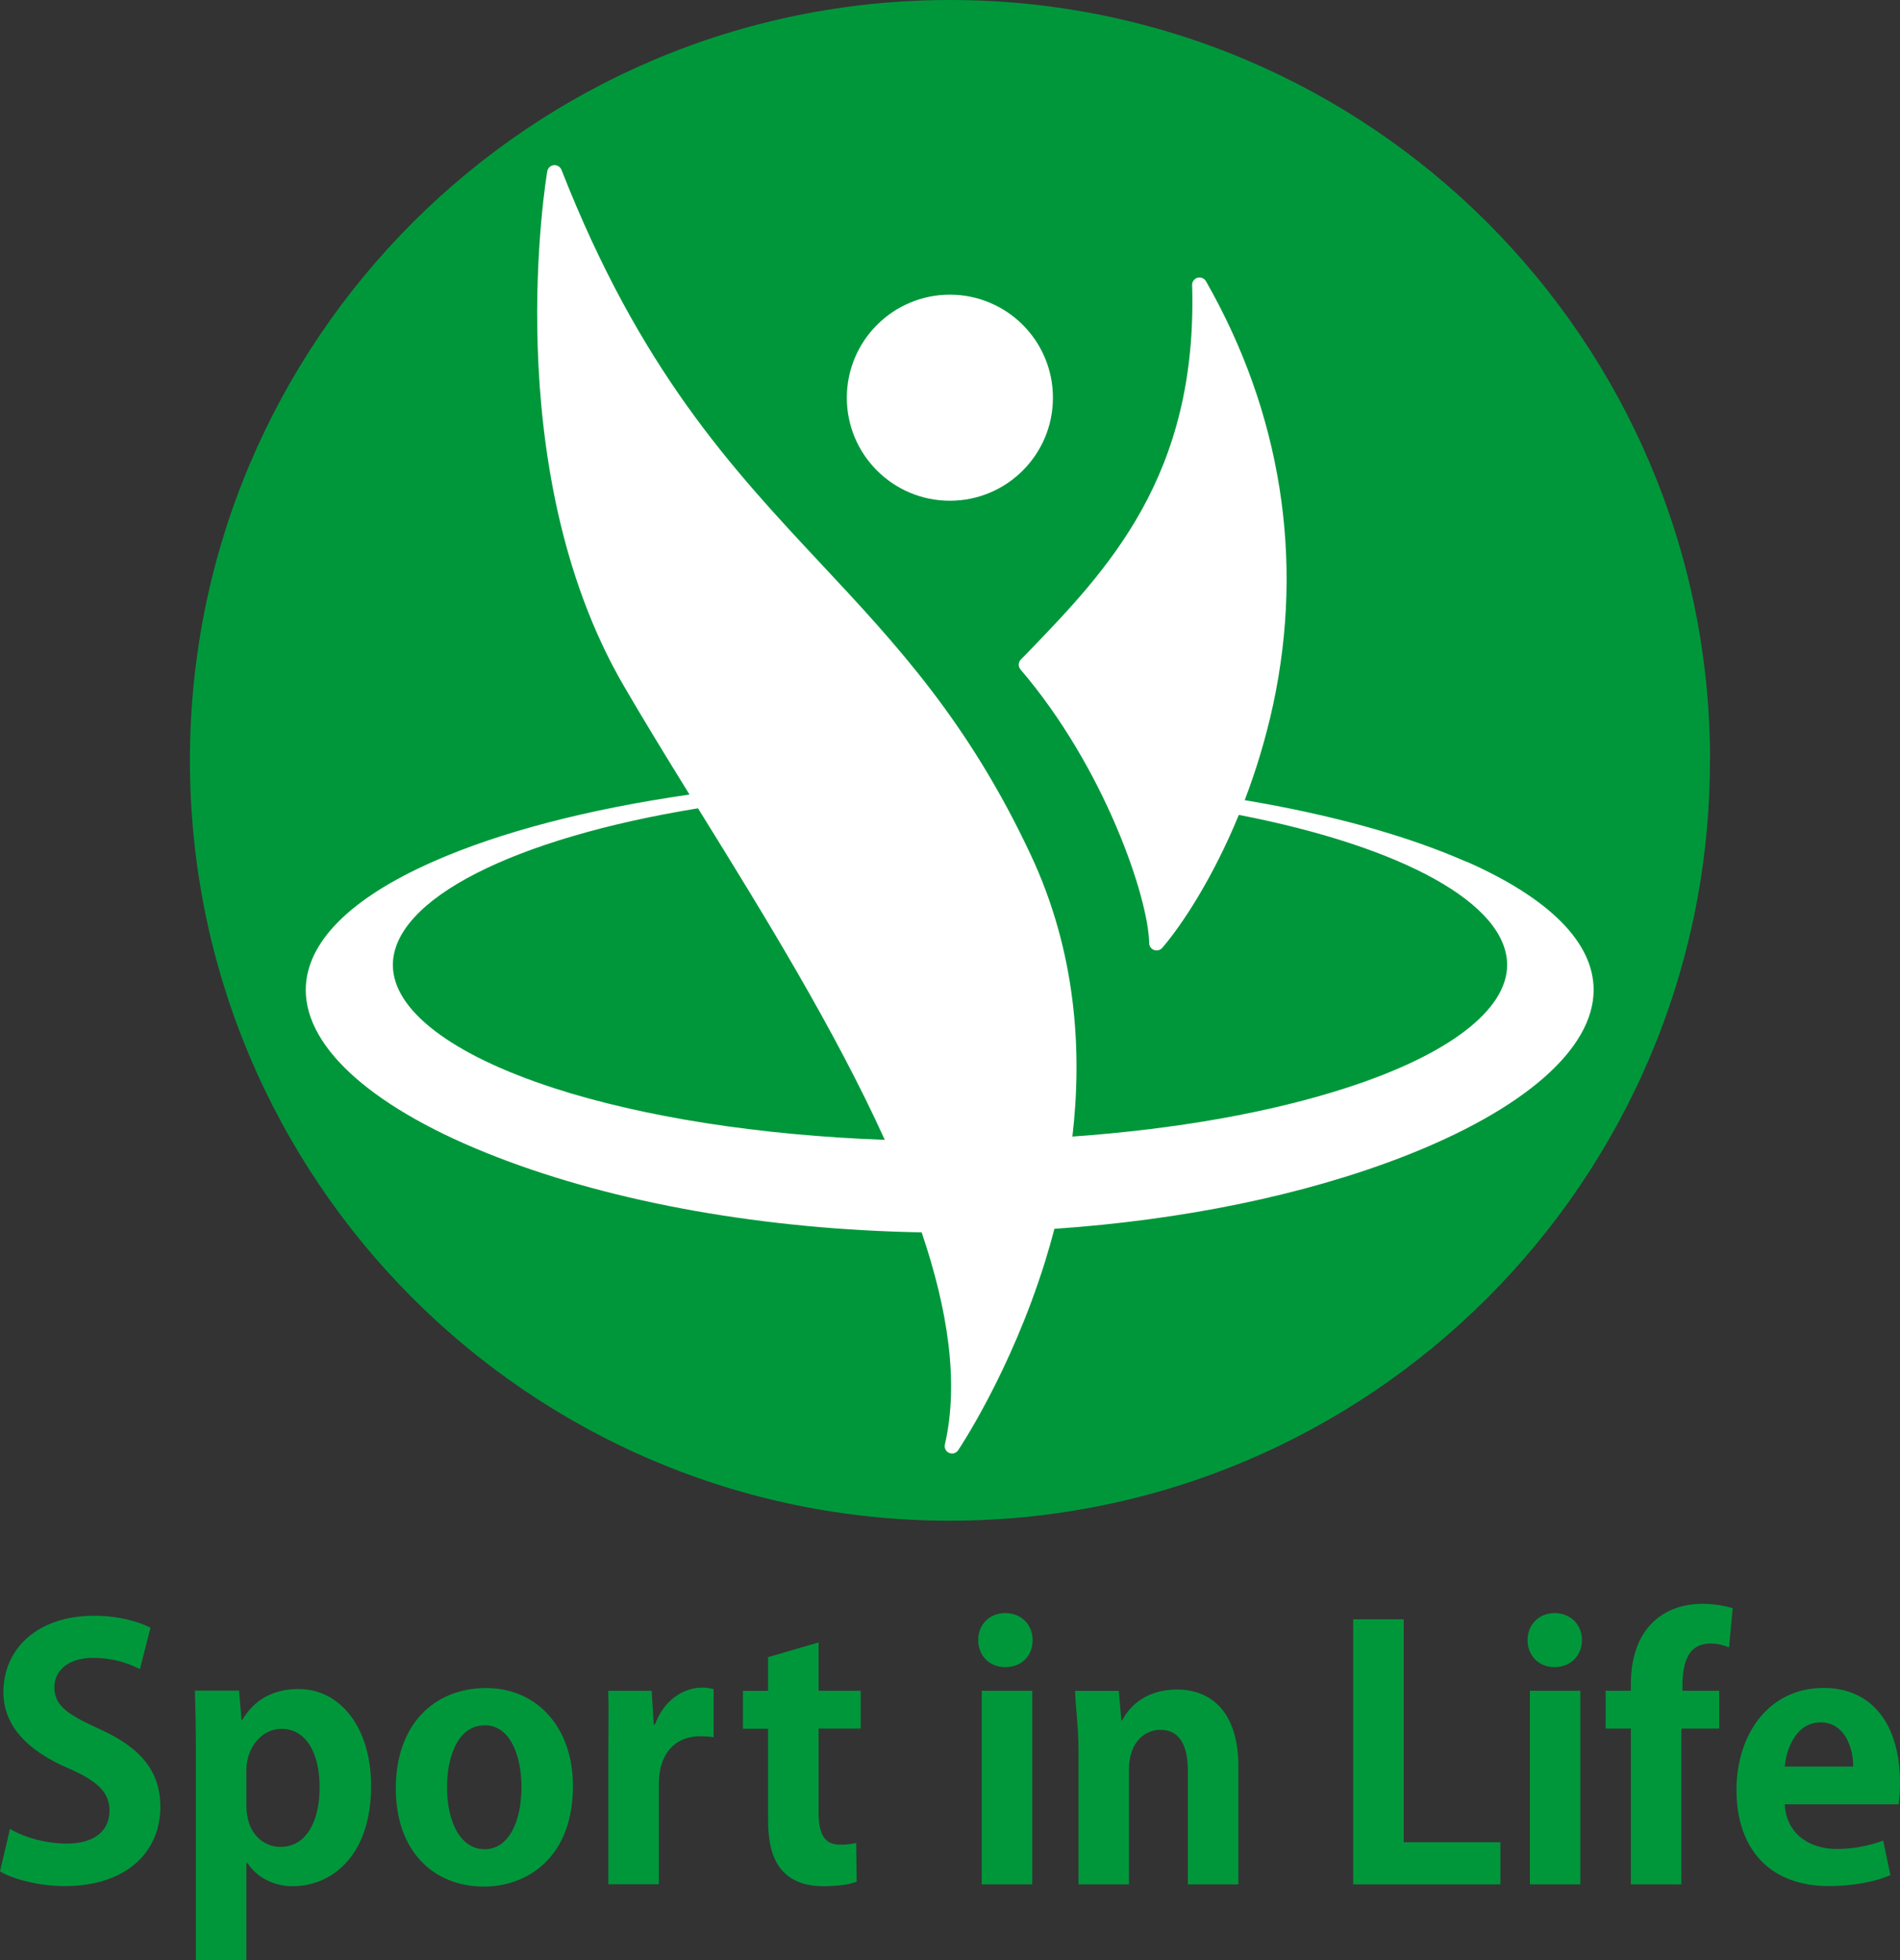 <?xml version="1.0" encoding="UTF-8"?>
<svg id="_レイヤー_2" data-name="レイヤー 2" xmlns="http://www.w3.org/2000/svg" viewBox="0 0 156.16 161.04">
  <rect x="0" y="0" width="156.16" height="161.04" fill="#333333" stroke="none"/>
  <defs>
    <style>
      .cls-1 {
        fill: #fff;
      }

      .cls-2 {
        fill: #00973b;
      }
    </style>
  </defs>
  <g id="_レイヤー_1-2" data-name="レイヤー 1">
    <g>
      <path class="cls-2" d="M11.5,137.14c-.76-.4-2.08-.93-3.85-.93-2.19,0-3.18,1.18-3.18,2.39,0,1.55,1.07,2.25,3.71,3.46,3.46,1.55,5,3.54,5,6.38,0,3.77-2.84,6.52-7.87,6.52-2.14,0-4.3-.59-5.31-1.21l.82-3.49c1.12.68,2.93,1.21,4.67,1.21,2.31,0,3.51-1.09,3.51-2.7,0-1.55-1.04-2.47-3.43-3.51-3.26-1.41-5.29-3.43-5.29-6.24,0-3.54,2.78-6.27,7.45-6.27,2.05,0,3.63.48,4.64.98l-.87,3.4Z"/>
      <path class="cls-2" d="M19.9,141.33c1.01-1.73,2.61-2.56,4.64-2.56,3.43,0,5.96,3.16,5.96,7.97,0,5.76-3.26,8.23-6.44,8.23-1.72,0-3.04-.85-3.71-1.89h-.1v7.96h-4.15v-16.91c0-2.02-.03-3.5-.08-5.23h3.63l.2,2.42h.06ZM20.25,148.36c0,2.28,1.4,3.38,2.8,3.38,2.11,0,3.22-2.08,3.22-4.89,0-2.78-1.08-4.81-3.14-4.81-1.6,0-2.88,1.52-2.88,3.4v2.92Z"/>
      <path class="cls-2" d="M47.09,146.73c0,5.96-3.83,8.27-7.31,8.27-4.22,0-7.25-2.98-7.25-8.07,0-5.26,3.18-8.24,7.42-8.24s7.14,3.29,7.14,8.04M39.86,141.75c-2.3,0-3.12,2.7-3.12,5.09,0,2.78,1.07,5.09,3.09,5.09s3.03-2.33,3.03-5.12c0-2.45-.87-5.06-3.01-5.06"/>
      <path class="cls-2" d="M58.64,142.73c-.35-.06-.7-.08-1.12-.08-1.88,0-3.37,1.26-3.37,3.93v8.23h-4.15v-10.9c0-1.94.04-3.62-.01-5h3.57l.17,2.77h.11c.73-2.07,2.42-3.03,3.88-3.03.39,0,.58.06.93.12v3.96Z"/>
      <path class="cls-2" d="M63.13,136.15l4.15-1.21v3.97h3.46v3.11h-3.46v6.87c0,1.88.52,2.67,1.78,2.67.59,0,.89-.06,1.31-.14l.04,3.18c-.56.22-1.53.37-2.74.37-4.5,0-4.54-3.91-4.54-5.65v-7.29h-2.07v-3.11h2.07v-2.76Z"/>
      <path class="cls-2" d="M82.62,136.97c-1.32,0-2.22-.96-2.22-2.22,0-1.29.93-2.22,2.22-2.22s2.25.93,2.25,2.22c0,1.35-.95,2.22-2.25,2.22M84.84,154.82h-4.15v-15.91h4.15v15.91Z"/>
      <path class="cls-2" d="M101.78,154.82h-4.15v-9.27c0-1.91-.51-3.43-2.28-3.43-1.12,0-2.56.87-2.56,3.26v9.44h-4.15v-11.07c0-1.83-.23-3.45-.28-4.83h3.6l.2,2.42h.08c.7-1.38,2.21-2.53,4.49-2.53,2.87,0,5.05,1.91,5.05,6.29v9.72Z"/>
      <polygon class="cls-2" points="123.32 154.82 111.22 154.82 111.22 133.04 115.37 133.04 115.37 151.36 123.32 151.36 123.32 154.82"/>
      <path class="cls-2" d="M127.77,136.97c-1.32,0-2.22-.96-2.22-2.22s.93-2.22,2.22-2.22,2.25.93,2.25,2.22-.96,2.22-2.25,2.22M129.89,154.82h-4.15v-15.91h4.15v15.91Z"/>
      <path class="cls-2" d="M134.04,138.38c0-4.72,2.81-6.61,5.87-6.61,1.04,0,1.88.17,2.5.36l-.3,3.21c-.39-.14-.86-.31-1.51-.31-2.33,0-2.32,2.5-2.32,3.88h3.02v3.11h-3.11v12.8h-4.15v-12.8h-2.07v-3.11h2.07v-.54Z"/>
      <path class="cls-2" d="M155.37,154.06c-1.29.56-3.12.9-5.06.9-4.84,0-7.59-3.04-7.59-7.9,0-4.5,2.59-8.38,7.17-8.38,3.8,0,6.27,2.77,6.27,7.83,0,.62-.03,1.04-.11,1.73h-9.36c.11,2.42,2.02,3.67,4.27,3.67,1.55,0,2.75-.32,3.82-.68l.59,2.83ZM152.31,145.14c.03-1.38-.62-3.63-2.67-3.63s-2.84,2.24-2.95,3.63h5.62Z"/>
      <path class="cls-2" d="M140.54,62.47c0,34.5-27.97,62.47-62.47,62.47S15.61,96.97,15.61,62.47,43.58,0,78.08,0s62.47,27.97,62.47,62.47"/>
      <path class="cls-1" d="M120.54,70.81c-4.87-2.15-11.09-3.87-18.24-5.07.92-2.39,1.73-5.04,2.35-7.9,2.55-11.94.63-23.95-5.53-34.73-.11-.19-.31-.31-.53-.31-.05,0-.11,0-.17.02-.27.08-.45.33-.44.6.47,15.73-6.99,23.44-13.57,30.25l-.51.52c-.22.23-.23.58-.02.82,6.93,8.1,10.51,18.77,10.57,22.48,0,.25.16.47.4.56.07.02.14.04.21.04.17,0,.34-.07.46-.21,1.59-1.84,4.14-5.68,6.3-10.93,13.45,2.61,22.05,7.3,22.05,12.33,0,3.7-4.81,7.38-13.19,10.09-6.28,2.04-14.07,3.41-22.54,4.01.82-7.03.32-15.16-3.42-23.14-5.14-10.97-11.03-17.28-17.27-23.95-7.31-7.82-14.86-15.9-21.3-32.33-.09-.23-.32-.39-.57-.39-.02,0-.04,0-.06,0-.27.03-.49.23-.54.5-.04.24-4.14,24.31,6.26,42.23,1.62,2.79,3.47,5.81,5.43,8.98-8.35,1.2-15.57,3.08-21.07,5.51-6.85,3.02-10.47,6.67-10.47,10.55,0,4.86,5.72,9.86,15.7,13.72,9.75,3.78,22.07,5.96,34.92,6.19,2.15,6.34,3.08,12.32,1.91,17.43-.07.28.08.58.35.69.08.03.16.05.24.05.2,0,.39-.1.5-.27.04-.06,4.31-6.39,7.15-15.52.26-.85.52-1.74.76-2.67,10.54-.72,20.48-2.76,28.62-5.91,9.98-3.87,15.7-8.87,15.7-13.72,0-3.88-3.62-7.53-10.47-10.55M45.48,89.38c-8.38-2.72-13.19-6.4-13.19-10.09,0-5.4,9.91-10.41,25.08-12.88.05.09.11.17.16.26,5.21,8.41,11.05,17.86,15.19,26.98-10.29-.38-19.82-1.86-27.25-4.27"/>
      <path class="cls-1" d="M86.54,32.68c0,4.67-3.79,8.46-8.47,8.46s-8.47-3.79-8.47-8.46,3.79-8.47,8.47-8.47,8.47,3.79,8.47,8.47"/>
    </g>
  </g>
</svg>